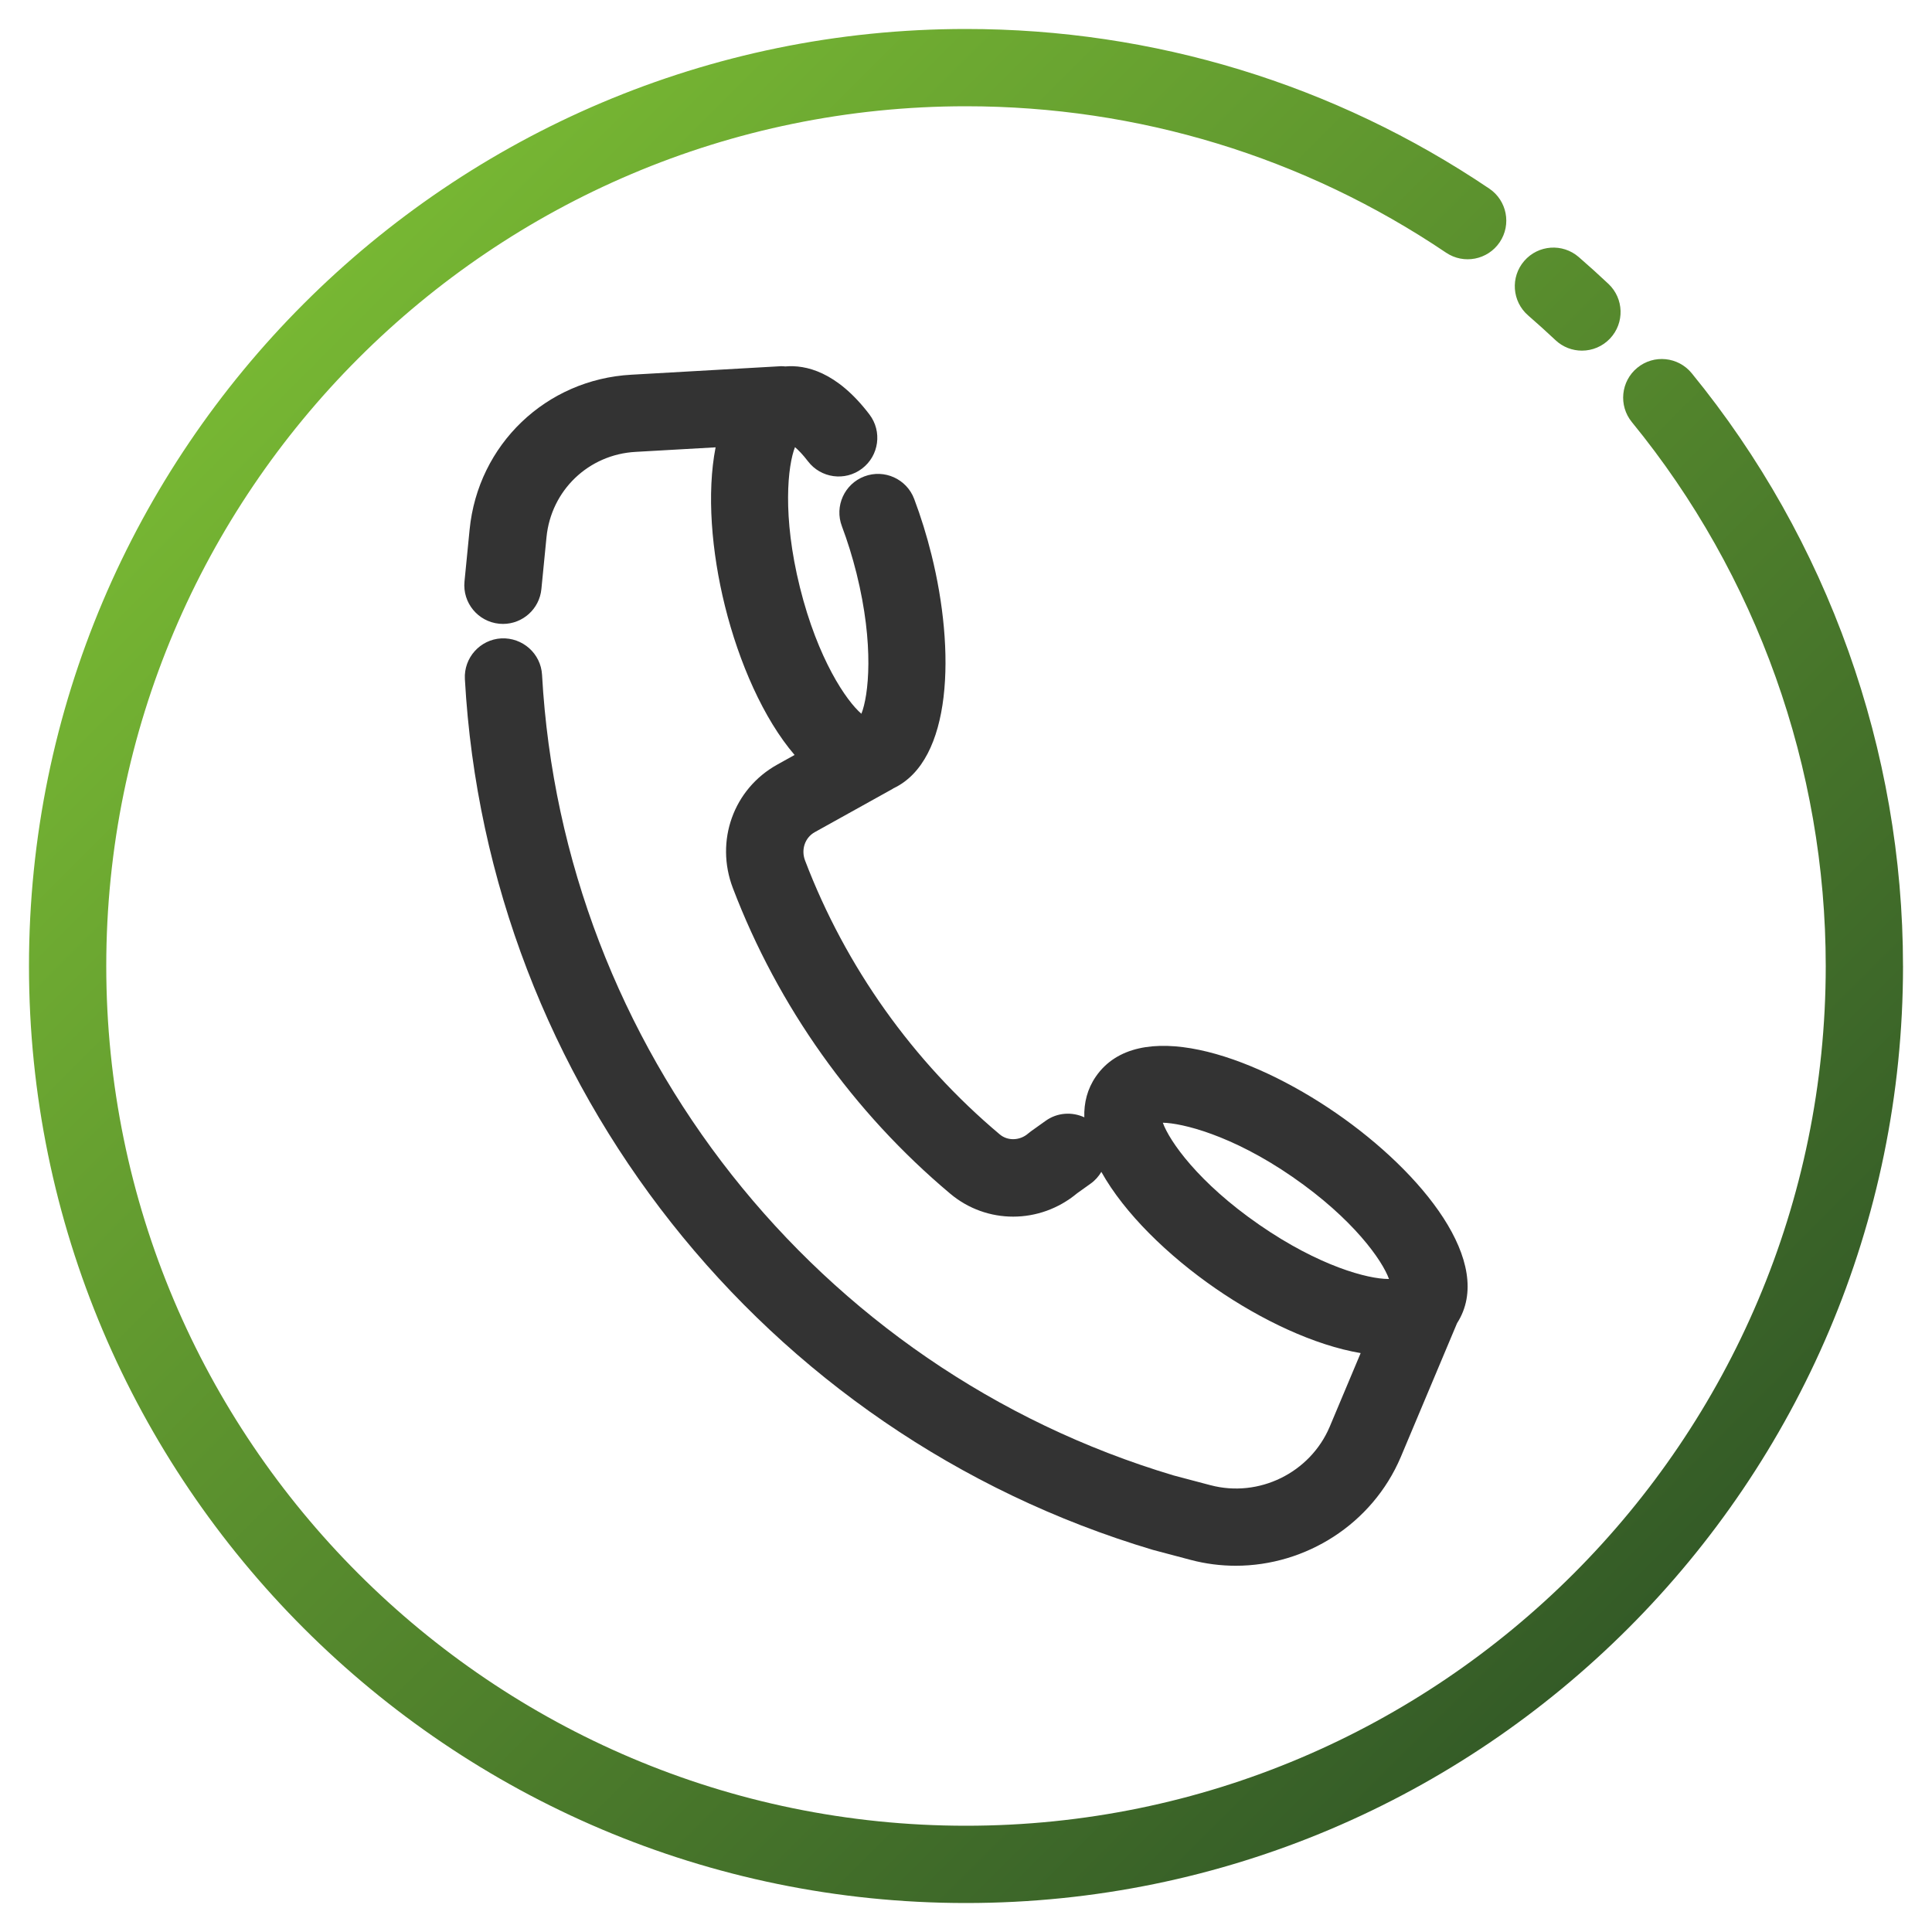 <?xml version="1.0" encoding="UTF-8"?>
<svg id="uuid-12837f56-4b33-41e9-ac96-d36fcd44000f" data-name="Ebene 1" xmlns="http://www.w3.org/2000/svg" xmlns:xlink="http://www.w3.org/1999/xlink" viewBox="0 0 100 100">
  <defs>
    <style>
      .uuid-54046b8a-9d6c-40ea-b177-8295b6ab4b4f {
        fill: url(#uuid-a79326e3-9808-4b46-8762-04c80578da64);
      }

      .uuid-a2bf9838-2a14-4d37-9eae-a27c036fa248 {
        fill: #333;
      }
    </style>
    <linearGradient id="uuid-a79326e3-9808-4b46-8762-04c80578da64" data-name="Neues Verlaufsfeld 3" x1="15.722" y1="15.721" x2="84.279" y2="84.278" gradientUnits="userSpaceOnUse">
      <stop offset="0" stop-color="#77b733"/>
      <stop offset="1" stop-color="#345b27"/>
    </linearGradient>
  </defs>
  <path class="uuid-54046b8a-9d6c-40ea-b177-8295b6ab4b4f" d="M98.5,50c0,26.743-21.757,48.5-48.5,48.5S1.5,76.743,1.5,50,23.257,1.5,50,1.5c9.705,0,19.07,2.856,27.084,8.262.916.618,1.157,1.86.54,2.776-.619.916-1.861,1.158-2.776.54-7.351-4.958-15.943-7.578-24.848-7.578C25.463,5.5,5.5,25.463,5.5,50s19.963,44.5,44.5,44.5,44.5-19.963,44.5-44.5c0-10.242-3.563-20.239-10.034-28.151-.699-.855-.573-2.115.281-2.814.855-.701,2.115-.573,2.814.281,7.054,8.625,10.938,19.522,10.938,30.685ZM80.51,17.605c.387.364.879.544,1.371.544.532,0,1.062-.211,1.456-.629.758-.805.719-2.07-.085-2.827-.502-.473-1.015-.936-1.536-1.388-.836-.725-2.098-.635-2.821.2-.724.834-.634,2.098.2,2.821.48.417.952.843,1.415,1.278Z"/>
  <path class="uuid-a2bf9838-2a14-4d37-9eae-a27c036fa248" d="M62.652,76.873l-1.898-.502c-18.484-5.514-31.625-22.169-32.698-41.443-.062-1.104-1.01-1.937-2.108-1.886-1.103.062-1.947,1.006-1.886,2.108,1.167,20.953,15.453,39.06,35.609,45.071l1.958.519c.775.205,1.559.303,2.333.303,3.629,0,7.062-2.158,8.536-5.614l2.918-6.939c2.002-3.115-1.805-7.799-6.245-10.866-4.487-3.1-10.298-5.018-12.448-1.905-.444.643-.621,1.358-.6,2.113-.63-.291-1.392-.253-1.997.179l-.763.544c-.052.036-.102.076-.15.118-.425.369-1.052.389-1.46.048-4.504-3.784-7.99-8.688-10.083-14.18-.217-.568-.005-1.187.503-1.469l4.026-2.238c.017-.009.03-.022.047-.032,3.054-1.439,3.203-7.126,1.967-12.09-.247-.996-.549-1.969-.896-2.889-.39-1.034-1.547-1.555-2.577-1.165-1.033.39-1.555,1.544-1.165,2.577.292.775.547,1.597.758,2.441.927,3.728.625,6.331.253,7.268-.768-.652-2.254-2.812-3.182-6.539-.924-3.718-.627-6.317-.256-7.26.171.145.4.376.67.729.668.878,1.922,1.051,2.803.379.879-.669,1.049-1.924.379-2.803-1.699-2.231-3.316-2.574-4.352-2.483-.076-.005-.151-.016-.228-.012l-7.736.44c-4.422.241-7.945,3.615-8.378,8.022l-.264,2.68c-.108,1.1.695,2.078,1.794,2.187.067.007.133.01.198.01,1.017,0,1.887-.771,1.988-1.804l.264-2.681c.238-2.429,2.179-4.287,4.615-4.42l4.138-.235c-.463,2.372-.214,5.406.484,8.215.726,2.923,1.996,5.833,3.604,7.708l-.897.499c-2.263,1.258-3.229,3.945-2.298,6.389,2.335,6.128,6.225,11.598,11.249,15.818.945.795,2.101,1.19,3.259,1.19,1.172,0,2.348-.405,3.315-1.212l.693-.495c.235-.167.419-.377.557-.61,1.196,2.146,3.451,4.335,5.905,6.031,2.383,1.646,5.133,2.946,7.517,3.349l-1.607,3.823c-1.015,2.379-3.666,3.677-6.166,3.014ZM60.188,58.112c.968.016,3.549.618,6.71,2.803,3.16,2.183,4.655,4.335,4.995,5.284h-.041c-1.035,0-3.552-.648-6.669-2.803-3.16-2.184-4.655-4.335-4.995-5.284Z"/>
</svg>
